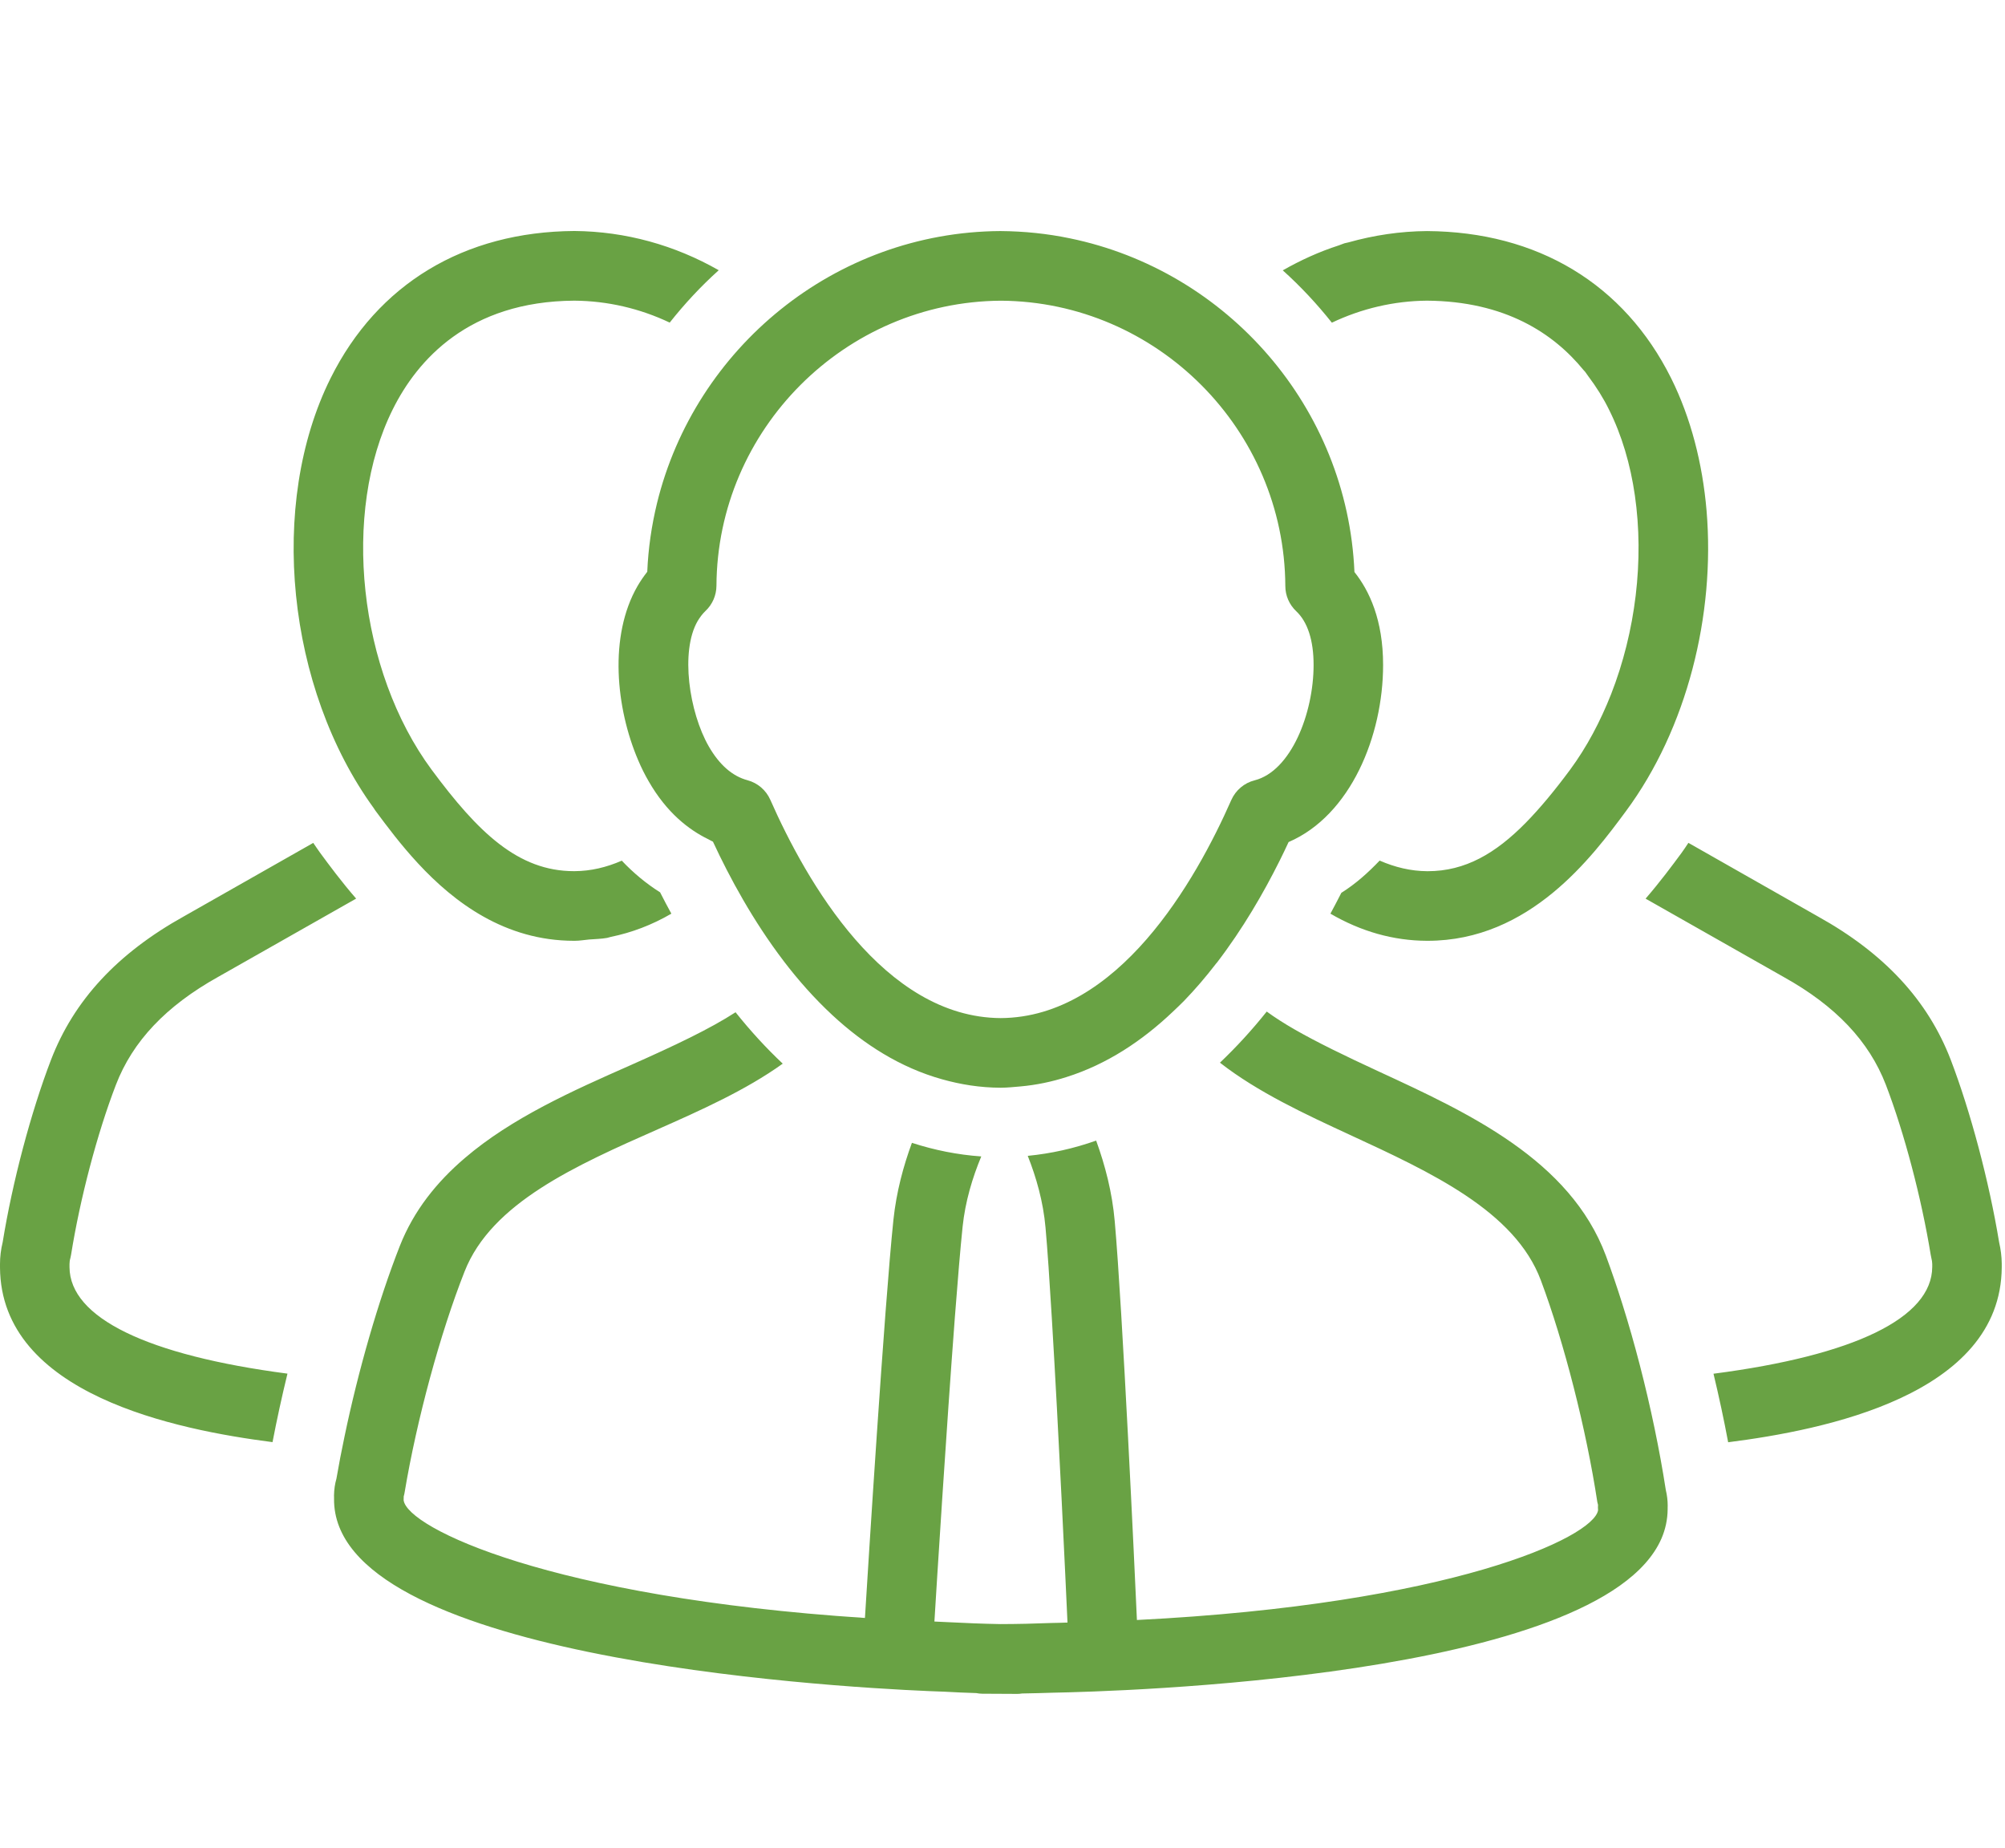 <svg xmlns="http://www.w3.org/2000/svg" width="51" height="47" viewBox="0 0 51 47">
    <g fill="none" fill-rule="evenodd">
        <g fill="#69A244">
            <g>
                <path d="M17.744 15.798c.06-.1.128-.19.202-.26.176-.165.276-.397.278-.64.02-3.973 3.265-7.225 7.237-7.25 3.97.026 7.213 3.28 7.233 7.256 0 .242.1.475.278.642.29.273.442.745.441 1.368 0 1.227-.574 2.698-1.501 2.933-.264.066-.481.252-.592.5-.91 2.066-2.882 5.53-5.866 5.547-2.976-.017-4.948-3.485-5.86-5.552-.108-.245-.322-.429-.581-.498-.383-.102-.714-.391-.984-.86-.5-.87-.728-2.418-.285-3.186m-1.28-1.256c-.09.115-.174.237-.249.366-.732 1.27-.55 3.101.018 4.428.08.189.17.368.265.532.46.803 1.022 1.236 1.52 1.478.039.019.08.046.117.061.427.92 1.021 2.014 1.793 3.028v.001c.373.49.79.961 1.247 1.385.799.74 1.726 1.333 2.79 1.63.47.132.962.212 1.484.214h.009c.171-.001.335-.019.501-.033.407-.037.795-.119 1.167-.238 1.032-.325 1.933-.926 2.709-1.664.091-.088.186-.174.275-.266.293-.302.566-.623.821-.954l.026-.03c.654-.854 1.182-1.766 1.59-2.584.082-.164.158-.323.23-.479 1.58-.68 2.404-2.706 2.404-4.502.001-1.145-.351-1.894-.729-2.366-.178-4.185-3.232-7.663-7.237-8.487-.572-.119-1.165-.181-1.77-.185-4.213.025-7.77 2.98-8.733 6.921-.137.564-.223 1.147-.248 1.744m25.908 23.354c-.078-.505-.174-1.03-.284-1.56-.224-1.079-.507-2.173-.82-3.167-.136-.432-.277-.847-.42-1.232-.911-2.438-3.498-3.632-5.78-4.686-.855-.395-1.57-.742-2.147-1.073-.263-.152-.495-.3-.7-.45-.381.478-.78.91-1.19 1.3.956.748 2.18 1.316 3.297 1.832 2.068.955 4.207 1.942 4.865 3.702.591 1.576 1.156 3.79 1.437 5.64.004.024.011.048.018.073-.003.044-.003.089.001.133v.002c-.108.693-3.76 2.393-11.73 2.793-.054-1.226-.366-7.906-.564-10.138-.064-.74-.247-1.434-.473-2.055-.565.2-1.146.33-1.74.388.216.545.394 1.164.452 1.823.049.541.104 1.363.161 2.311.172 2.838.356 6.802.398 7.736-.14.004-.27.01-.412.011-.422.017-.853.027-1.295.028-.452-.008-.89-.026-1.338-.049-.118-.004-.225-.012-.34-.016.056-.928.305-4.899.52-7.735.072-.944.141-1.765.197-2.304.067-.645.252-1.255.475-1.79-.602-.042-1.19-.16-1.764-.346-.219.594-.395 1.25-.47 1.952-.233 2.231-.65 8.918-.725 10.132-7.997-.522-11.64-2.29-11.734-2.993v-.008c.002-.03.002-.06.002-.091.01-.034.018-.068.023-.102.308-1.844.905-4.048 1.525-5.617.685-1.747 2.838-2.7 4.923-3.621 1.065-.472 2.226-.988 3.17-1.666-.415-.39-.816-.826-1.2-1.307-.653.423-1.544.846-2.684 1.352-1.445.638-3.007 1.331-4.206 2.359-.711.608-1.295 1.332-1.65 2.233-.545 1.386-1.057 3.165-1.408 4.853-.076.36-.145.717-.204 1.064-.04.14-.059.275-.062.427l.001.05v.037c-.02 1.997 3.047 3.188 6.472 3.896.457.094.92.18 1.382.258 3.473.584 6.941.728 7.68.752.264.015.53.027.802.035.048.01.1.015.15.016l.767.004.106.001h.005c.047 0 .093-.003.139-.011.27-.004.535-.012.79-.02 1.497-.028 13.897-.353 15.467-3.91.104-.238.16-.49.162-.757v-.037l.001-.057c0-.126-.015-.256-.048-.395M33.878 8.207c.755-.359 1.579-.553 2.418-.56 1.989.014 3.219.831 3.98 1.761.014.016.03.031.044.048.026.033.046.068.071.1.216.286.397.578.534.857.328.655.547 1.4.66 2.185.238 1.642.02 3.464-.605 5.059-.274.694-.62 1.348-1.043 1.921-.387.522-.758.972-1.129 1.35-.763.775-1.535 1.23-2.493 1.23H36.302c-.416-.003-.816-.099-1.209-.27-.292.306-.608.591-.974.82-.091.182-.186.356-.278.53.776.452 1.6.687 2.453.69h.02c2.602 0 4.189-2.142 5.042-3.294 1.556-2.101 2.276-4.995 2.053-7.645-.103-1.206-.4-2.36-.9-3.367-1.196-2.399-3.396-3.728-6.213-3.745-.681.005-1.351.106-1.998.288-.033.01-.069.013-.101.023-.05.015-.096.039-.145.054-.494.159-.97.376-1.423.634.453.407.869.853 1.249 1.331M50.85 31.593c-.254-1.544-.725-3.316-1.23-4.638-.582-1.514-1.69-2.709-3.382-3.648l-3.291-1.87c-.058.084-.11.17-.172.252-.238.323-.542.733-.917 1.167l3.515 1.994c1.32.735 2.169 1.631 2.597 2.742.469 1.224.905 2.88 1.14 4.32.003.025.01.052.015.076.016.06.023.113.024.16v.077c-.008 1.293-1.977 2.248-5.564 2.714.14.584.266 1.17.373 1.743 2.43-.31 6.937-1.196 6.959-4.45v-.095c-.002-.183-.025-.361-.067-.544M9.56 20.633c.277.373.633.852 1.074 1.327.917.99 2.211 1.968 3.967 1.968h.02c.124 0 .243-.022.365-.033.153-.012.308-.014.458-.041.032-.006.063-.02.096-.026.528-.108 1.042-.302 1.537-.59-.097-.18-.194-.357-.286-.542-.353-.223-.679-.493-.975-.806-.391.17-.788.265-1.201.267H14.6c-1.423 0-2.441-.988-3.62-2.579-1.862-2.516-2.298-6.543-.989-9.168.623-1.252 1.932-2.746 4.617-2.763.848.006 1.673.2 2.427.558.38-.48.794-.925 1.247-1.332-1.113-.635-2.367-.988-3.673-.998-2.804.018-5.006 1.347-6.2 3.744-1.594 3.199-1.118 7.884 1.102 10.941.016.025.031.05.049.073M1.768 32.23v-.082c0-.047.007-.1.024-.158l.016-.078c.229-1.433.666-3.089 1.14-4.32.427-1.11 1.275-2.006 2.601-2.746l3.51-1.991c-.376-.433-.679-.843-.918-1.167-.06-.081-.115-.168-.173-.25l-3.284 1.865c-1.698.943-2.804 2.139-3.386 3.651-.51 1.33-.981 3.102-1.23 4.64-.046.187-.068.373-.068.554v.088c.02 3.235 4.495 4.13 6.932 4.443.11-.572.237-1.156.38-1.742-3.574-.468-5.536-1.423-5.544-2.707" transform="translate(-183 -1594) translate(183 1594)"/>
            </g>
        </g>
    </g>
</svg>
